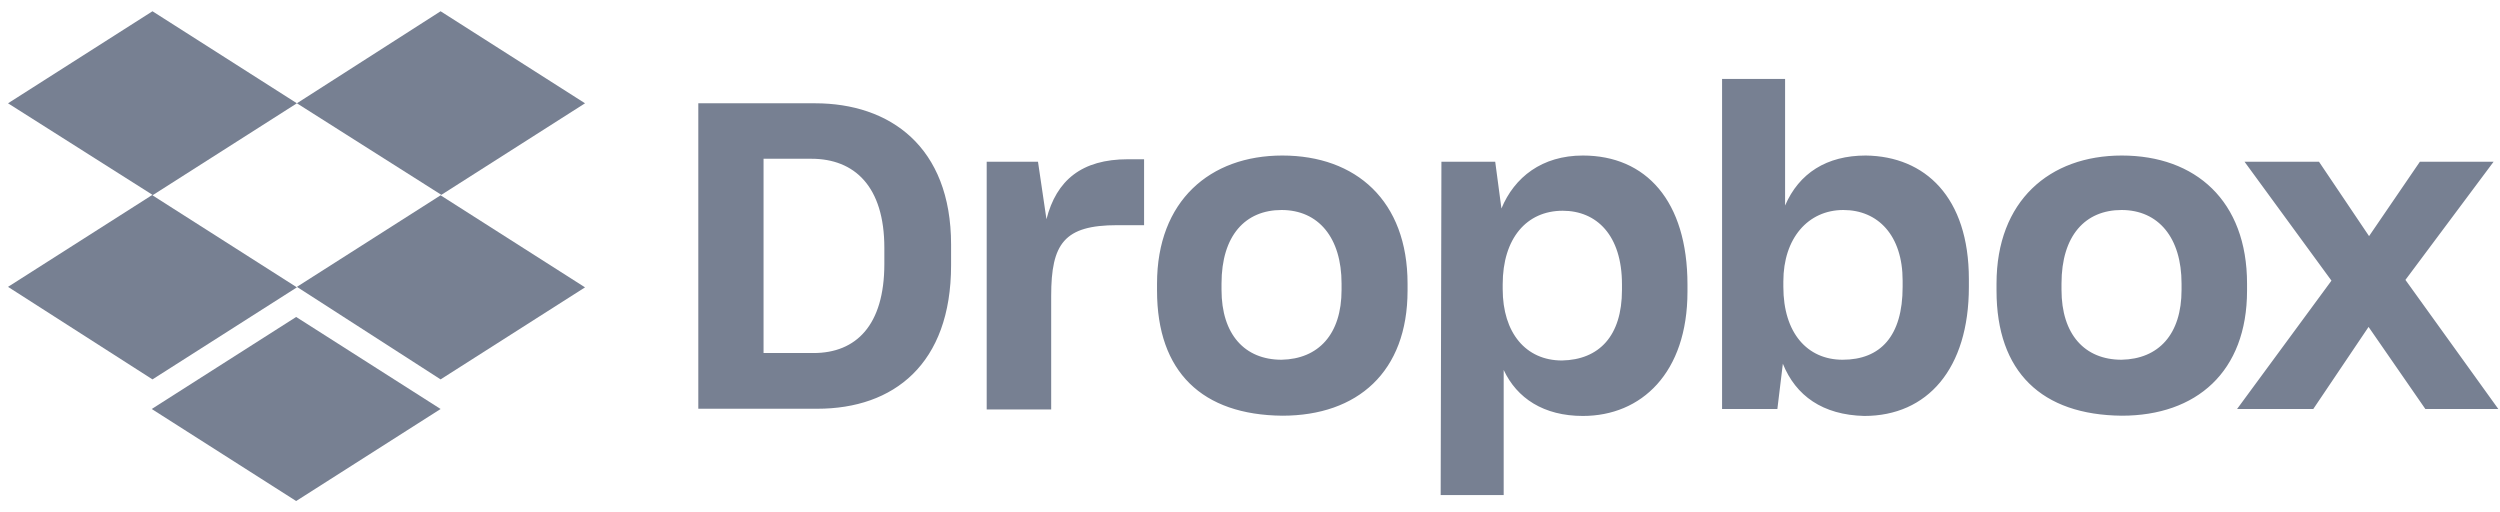 <svg width="171" height="35" viewBox="0 0 171 35" fill="none" xmlns="http://www.w3.org/2000/svg">
<g clip-path="url(#clip0_8189_7478)">
<path d="M20.308 7.065L10.429 13.36L20.308 19.655L10.429 25.95L0.549 19.621L10.429 13.326L0.549 7.065L10.429 0.77L20.308 7.065ZM10.378 27.975L20.257 21.68L30.137 27.975L20.257 34.27L10.378 27.975ZM20.308 19.621L30.188 13.326L20.308 7.065L30.137 0.77L40.016 7.065L30.137 13.36L40.016 19.655L30.137 25.95L20.308 19.621Z" fill="#778092"/>
<path d="M47.764 7.065H55.753C60.846 7.065 65.054 10.009 65.054 16.729V18.141C65.054 24.913 61.119 27.958 55.907 27.958H47.764V7.065ZM52.227 10.859V24.147H55.651C58.547 24.147 60.489 22.259 60.489 18.056V16.95C60.489 12.748 58.445 10.859 55.498 10.859H52.227ZM67.421 11.064H70.999L71.578 14.994C72.259 12.323 73.996 10.893 77.148 10.893H78.255V15.402H76.415C72.787 15.402 71.901 16.661 71.901 20.234V28.009H67.49V11.064H67.421ZM79.141 19.877V19.4C79.141 13.735 82.769 10.638 87.709 10.638C92.751 10.638 96.277 13.735 96.277 19.4V19.877C96.277 25.44 92.853 28.434 87.709 28.434C82.241 28.383 79.141 25.457 79.141 19.877ZM91.763 19.826V19.4C91.763 16.253 90.179 14.364 87.658 14.364C85.188 14.364 83.552 16.1 83.552 19.4V19.826C83.552 22.871 85.137 24.606 87.658 24.606C90.179 24.555 91.763 22.871 91.763 19.826ZM98.593 11.064H102.273L102.698 14.262C103.584 12.118 105.475 10.638 108.269 10.638C112.578 10.638 115.423 13.735 115.423 19.468V19.945C115.423 25.508 112.271 28.451 108.269 28.451C105.594 28.451 103.755 27.244 102.852 25.304V33.862H98.542L98.593 11.064ZM110.943 19.826V19.451C110.943 16.083 109.205 14.415 106.889 14.415C104.419 14.415 102.784 16.304 102.784 19.451V19.775C102.784 22.769 104.368 24.657 106.838 24.657C109.376 24.606 110.943 22.99 110.943 19.826ZM121.947 24.879L121.572 27.975H117.79V5.398H122.1V14.058C123.054 11.846 124.945 10.638 127.619 10.638C131.673 10.689 134.671 13.479 134.671 19.094V19.621C134.671 25.236 131.826 28.451 127.517 28.451C124.672 28.383 122.832 27.073 121.947 24.879ZM130.14 19.621V19.196C130.14 16.1 128.454 14.364 126.086 14.364C123.667 14.364 121.981 16.304 121.981 19.247V19.621C121.981 22.769 123.616 24.606 126.035 24.606C128.624 24.606 130.14 22.99 130.14 19.621ZM136.562 19.877V19.4C136.562 13.735 140.19 10.638 145.13 10.638C150.172 10.638 153.698 13.735 153.698 19.4V19.877C153.698 25.44 150.223 28.434 145.13 28.434C139.662 28.383 136.562 25.457 136.562 19.877ZM149.218 19.826V19.4C149.218 16.253 147.634 14.364 145.113 14.364C142.643 14.364 141.007 16.1 141.007 19.4V19.826C141.007 22.871 142.592 24.606 145.113 24.606C147.651 24.555 149.218 22.871 149.218 19.826ZM159.472 19.196L153.527 11.064H158.62L162.044 16.151L165.519 11.064H170.561L164.531 19.145L170.885 27.975H165.894L162.01 22.361L158.229 27.975H153.016L159.472 19.196Z" fill="#778092"/>
</g>
<defs>
<clipPath id="clip0_8189_7478">
<rect width="170.338" height="33.5" fill="white" transform="translate(0.549 0.77)"/>
</clipPath>
</defs>
</svg>
